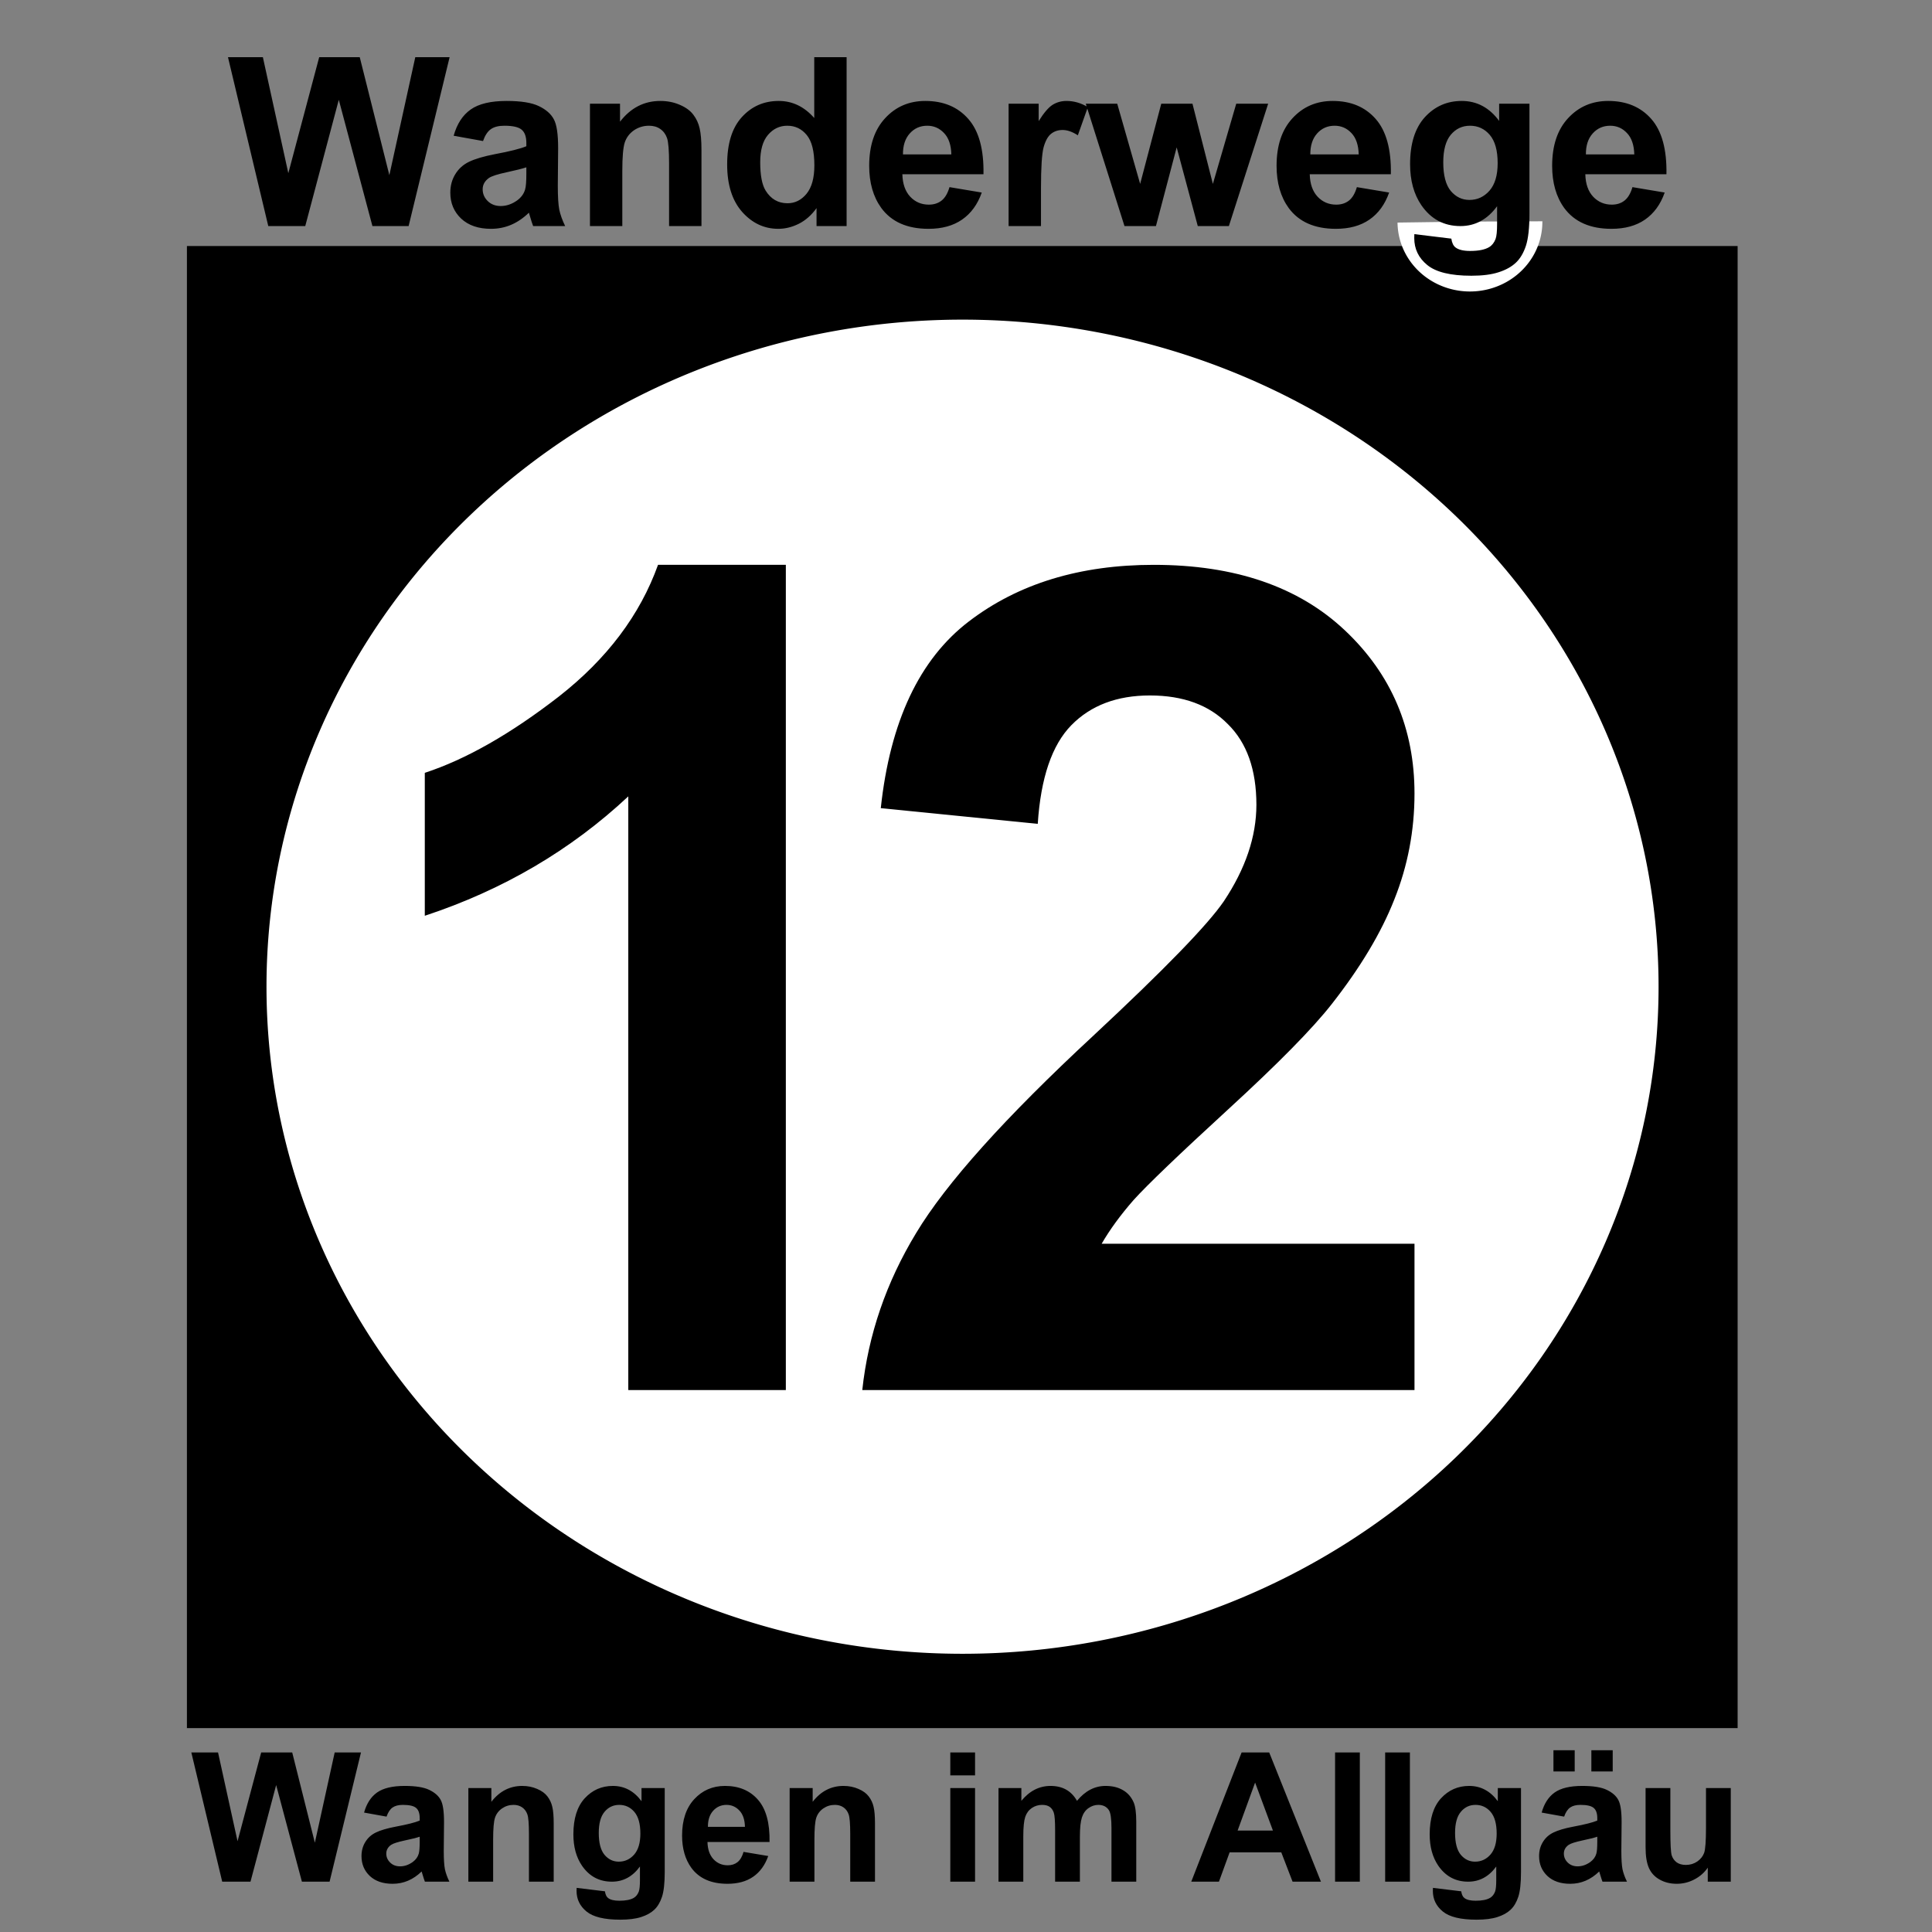 <?xml version="1.0" encoding="UTF-8" standalone="no"?>
<!-- Created with Inkscape (http://www.inkscape.org/) -->
<svg
   xmlns:dc="http://purl.org/dc/elements/1.1/"
   xmlns:cc="http://creativecommons.org/ns#"
   xmlns:rdf="http://www.w3.org/1999/02/22-rdf-syntax-ns#"
   xmlns:svg="http://www.w3.org/2000/svg"
   xmlns="http://www.w3.org/2000/svg"
   xmlns:sodipodi="http://sodipodi.sourceforge.net/DTD/sodipodi-0.dtd"
   xmlns:inkscape="http://www.inkscape.org/namespaces/inkscape"
   width="64"
   height="64"
   id="svg2"
   sodipodi:version="0.32"
   inkscape:version="0.46"
   version="1.0"
   sodipodi:docname="Symbol_Wanderwege_Wangen_12.svg"
   inkscape:output_extension="org.inkscape.output.svg.inkscape">
  <rect width="100%" height="100%" fill="#808080" stroke="none"/>
  <defs
     id="defs4">
    <inkscape:perspective
       sodipodi:type="inkscape:persp3d"
       inkscape:vp_x="0 : 526.18109 : 1"
       inkscape:vp_y="0 : 1000 : 0"
       inkscape:vp_z="744.09448 : 526.18109 : 1"
       inkscape:persp3d-origin="372.04724 : 350.78739 : 1"
       id="perspective10" />
    <inkscape:perspective
       id="perspective2450"
       inkscape:persp3d-origin="372.04724 : 350.78739 : 1"
       inkscape:vp_z="744.09448 : 526.18109 : 1"
       inkscape:vp_y="0 : 1000 : 0"
       inkscape:vp_x="0 : 526.18109 : 1"
       sodipodi:type="inkscape:persp3d" />
  </defs>
  <sodipodi:namedview
     id="base"
     pagecolor="#ffffff"
     bordercolor="#666666"
     borderopacity="1.0"
     inkscape:pageopacity="0.0"
     inkscape:pageshadow="2"
     inkscape:zoom="1.4"
     inkscape:cx="66.398432"
     inkscape:cy="-16.890805"
     inkscape:document-units="px"
     inkscape:current-layer="layer1"
     showgrid="false"
     inkscape:window-width="1018"
     inkscape:window-height="911"
     inkscape:window-x="1484"
     inkscape:window-y="0" />
  <g
     inkscape:label="Ebene 1"
     inkscape:groupmode="layer"
     id="layer1">
    <path
       style="font-size:5.982px;font-style:normal;font-variant:normal;font-weight:bold;font-stretch:normal;text-align:start;line-height:125%;writing-mode:lr-tb;text-anchor:start;fill:#000000;fill-opacity:1;stroke:none;stroke-width:1px;stroke-linecap:butt;stroke-linejoin:miter;stroke-opacity:1;font-family:Sans;-inkscape-font-specification:Sans Bold"
       d="M 7.361,62.333 L 6.338,58.052 L 7.223,58.052 L 7.869,60.993 L 8.652,58.052 L 9.68,58.052 L 10.43,61.042 L 11.087,58.052 L 11.958,58.052 L 10.918,62.333 L 10.001,62.333 L 9.148,59.132 L 8.298,62.333 L 7.361,62.333 M 12.805,60.178 L 12.06,60.044 C 12.144,59.744 12.288,59.522 12.492,59.378 C 12.697,59.234 13,59.161 13.404,59.161 C 13.77,59.161 14.042,59.205 14.221,59.293 C 14.4,59.379 14.526,59.489 14.598,59.623 C 14.672,59.755 14.709,60 14.709,60.356 L 14.7,61.314 C 14.7,61.587 14.713,61.788 14.738,61.919 C 14.766,62.047 14.815,62.185 14.887,62.333 L 14.075,62.333 C 14.054,62.279 14.028,62.198 13.996,62.091 C 13.983,62.042 13.973,62.01 13.967,61.995 C 13.827,62.131 13.677,62.233 13.517,62.301 C 13.358,62.369 13.187,62.403 13.006,62.403 C 12.687,62.403 12.435,62.317 12.25,62.144 C 12.067,61.97 11.975,61.751 11.975,61.486 C 11.975,61.311 12.017,61.155 12.101,61.019 C 12.185,60.881 12.301,60.776 12.451,60.704 C 12.603,60.63 12.821,60.565 13.106,60.511 C 13.489,60.439 13.755,60.372 13.903,60.309 L 13.903,60.228 C 13.903,60.07 13.864,59.958 13.786,59.892 C 13.708,59.823 13.561,59.789 13.345,59.789 C 13.199,59.789 13.085,59.819 13.003,59.877 C 12.922,59.934 12.855,60.034 12.805,60.178 M 13.903,60.844 C 13.798,60.879 13.631,60.921 13.404,60.969 C 13.176,61.018 13.027,61.066 12.957,61.112 C 12.85,61.188 12.796,61.285 12.796,61.402 C 12.796,61.517 12.839,61.616 12.925,61.7 C 13.01,61.783 13.119,61.825 13.252,61.825 C 13.4,61.825 13.541,61.776 13.675,61.679 C 13.774,61.605 13.84,61.515 13.871,61.407 C 13.892,61.337 13.903,61.204 13.903,61.007 L 13.903,60.844 M 18.342,62.333 L 17.522,62.333 L 17.522,60.75 C 17.522,60.415 17.504,60.199 17.469,60.102 C 17.434,60.003 17.377,59.926 17.297,59.871 C 17.219,59.817 17.124,59.789 17.014,59.789 C 16.871,59.789 16.744,59.828 16.631,59.906 C 16.518,59.984 16.44,60.087 16.397,60.216 C 16.356,60.344 16.336,60.582 16.336,60.928 L 16.336,62.333 L 15.515,62.333 L 15.515,59.232 L 16.277,59.232 L 16.277,59.687 C 16.548,59.337 16.889,59.161 17.3,59.161 C 17.481,59.161 17.646,59.195 17.796,59.261 C 17.946,59.325 18.059,59.408 18.135,59.509 C 18.213,59.61 18.266,59.725 18.296,59.854 C 18.327,59.982 18.342,60.166 18.342,60.406 L 18.342,62.333 M 19.102,62.538 L 20.039,62.652 C 20.055,62.761 20.091,62.836 20.147,62.877 C 20.225,62.935 20.348,62.964 20.515,62.964 C 20.73,62.964 20.89,62.932 20.997,62.868 C 21.069,62.825 21.124,62.756 21.161,62.66 C 21.186,62.592 21.199,62.467 21.199,62.284 L 21.199,61.831 C 20.954,62.166 20.644,62.333 20.27,62.333 C 19.853,62.333 19.523,62.157 19.28,61.805 C 19.089,61.526 18.994,61.18 18.994,60.765 C 18.994,60.245 19.118,59.848 19.368,59.573 C 19.619,59.299 19.93,59.161 20.302,59.161 C 20.686,59.161 21.002,59.33 21.251,59.667 L 21.251,59.232 L 22.02,59.232 L 22.02,62.015 C 22.02,62.381 21.989,62.655 21.929,62.836 C 21.869,63.017 21.784,63.159 21.675,63.262 C 21.566,63.365 21.42,63.446 21.237,63.505 C 21.056,63.563 20.826,63.592 20.548,63.592 C 20.022,63.592 19.649,63.502 19.429,63.321 C 19.209,63.141 19.099,62.914 19.099,62.637 C 19.099,62.61 19.1,62.577 19.102,62.538 M 19.835,60.718 C 19.835,61.047 19.898,61.289 20.025,61.443 C 20.153,61.594 20.311,61.67 20.498,61.67 C 20.698,61.67 20.868,61.592 21.006,61.437 C 21.144,61.279 21.213,61.046 21.213,60.739 C 21.213,60.417 21.147,60.179 21.015,60.023 C 20.882,59.867 20.715,59.789 20.513,59.789 C 20.316,59.789 20.153,59.866 20.025,60.02 C 19.898,60.172 19.835,60.405 19.835,60.718 M 24.631,61.346 L 25.449,61.483 C 25.343,61.783 25.177,62.012 24.949,62.17 C 24.723,62.326 24.44,62.403 24.099,62.403 C 23.56,62.403 23.161,62.227 22.902,61.875 C 22.697,61.592 22.595,61.236 22.595,60.806 C 22.595,60.292 22.729,59.89 22.998,59.6 C 23.267,59.308 23.607,59.161 24.017,59.161 C 24.479,59.161 24.843,59.314 25.11,59.62 C 25.376,59.924 25.504,60.39 25.492,61.019 L 23.436,61.019 C 23.442,61.262 23.508,61.452 23.635,61.589 C 23.761,61.723 23.919,61.79 24.108,61.79 C 24.236,61.79 24.344,61.755 24.432,61.685 C 24.52,61.615 24.586,61.502 24.631,61.346 M 24.677,60.517 C 24.672,60.279 24.61,60.099 24.493,59.976 C 24.377,59.852 24.234,59.789 24.067,59.789 C 23.888,59.789 23.74,59.855 23.623,59.985 C 23.506,60.116 23.449,60.293 23.451,60.517 L 24.677,60.517 M 28.985,62.333 L 28.165,62.333 L 28.165,60.75 C 28.165,60.415 28.147,60.199 28.112,60.102 C 28.077,60.003 28.02,59.926 27.94,59.871 C 27.862,59.817 27.768,59.789 27.657,59.789 C 27.514,59.789 27.387,59.828 27.274,59.906 C 27.161,59.984 27.083,60.087 27.04,60.216 C 26.999,60.344 26.979,60.582 26.979,60.928 L 26.979,62.333 L 26.158,62.333 L 26.158,59.232 L 26.921,59.232 L 26.921,59.687 C 27.191,59.337 27.532,59.161 27.943,59.161 C 28.124,59.161 28.289,59.195 28.439,59.261 C 28.589,59.325 28.702,59.408 28.778,59.509 C 28.856,59.61 28.91,59.725 28.939,59.854 C 28.97,59.982 28.985,60.166 28.985,60.406 L 28.985,62.333 M 31.48,58.811 L 31.48,58.052 L 32.3,58.052 L 32.3,58.811 L 31.48,58.811 M 31.48,62.333 L 31.48,59.232 L 32.3,59.232 L 32.3,62.333 L 31.48,62.333 M 33.077,59.232 L 33.834,59.232 L 33.834,59.655 C 34.105,59.326 34.427,59.161 34.801,59.161 C 34.999,59.161 35.172,59.202 35.318,59.284 C 35.464,59.366 35.583,59.49 35.677,59.655 C 35.813,59.49 35.96,59.366 36.118,59.284 C 36.276,59.202 36.444,59.161 36.623,59.161 C 36.851,59.161 37.044,59.208 37.201,59.302 C 37.359,59.393 37.477,59.529 37.555,59.708 C 37.611,59.84 37.64,60.054 37.64,60.35 L 37.64,62.333 L 36.819,62.333 L 36.819,60.56 C 36.819,60.253 36.791,60.054 36.734,59.965 C 36.658,59.848 36.541,59.789 36.384,59.789 C 36.269,59.789 36.161,59.824 36.059,59.895 C 35.958,59.965 35.885,60.068 35.84,60.204 C 35.796,60.339 35.773,60.552 35.773,60.844 L 35.773,62.333 L 34.952,62.333 L 34.952,60.634 C 34.952,60.332 34.938,60.137 34.909,60.049 C 34.879,59.962 34.834,59.897 34.771,59.854 C 34.711,59.811 34.628,59.789 34.523,59.789 C 34.397,59.789 34.283,59.823 34.181,59.892 C 34.08,59.96 34.007,60.058 33.962,60.187 C 33.92,60.315 33.898,60.528 33.898,60.826 L 33.898,62.333 L 33.077,62.333 L 33.077,59.232 M 43.758,62.333 L 42.818,62.333 L 42.444,61.361 L 40.733,61.361 L 40.379,62.333 L 39.462,62.333 L 41.13,58.052 L 42.044,58.052 L 43.758,62.333 M 42.167,60.639 L 41.577,59.05 L 40.998,60.639 L 42.167,60.639 M 44.226,62.333 L 44.226,58.052 L 45.046,58.052 L 45.046,62.333 L 44.226,62.333 M 45.885,62.333 L 45.885,58.052 L 46.705,58.052 L 46.705,62.333 L 45.885,62.333 M 47.468,62.538 L 48.405,62.652 C 48.421,62.761 48.457,62.836 48.513,62.877 C 48.591,62.935 48.714,62.964 48.881,62.964 C 49.095,62.964 49.256,62.932 49.363,62.868 C 49.435,62.825 49.49,62.756 49.527,62.66 C 49.552,62.592 49.565,62.467 49.565,62.284 L 49.565,61.831 C 49.319,62.166 49.01,62.333 48.636,62.333 C 48.219,62.333 47.889,62.157 47.646,61.805 C 47.455,61.526 47.36,61.18 47.36,60.765 C 47.36,60.245 47.484,59.848 47.733,59.573 C 47.985,59.299 48.296,59.161 48.668,59.161 C 49.052,59.161 49.368,59.33 49.617,59.667 L 49.617,59.232 L 50.385,59.232 L 50.385,62.015 C 50.385,62.381 50.355,62.655 50.295,62.836 C 50.235,63.017 50.15,63.159 50.041,63.262 C 49.932,63.365 49.786,63.446 49.603,63.505 C 49.422,63.563 49.192,63.592 48.913,63.592 C 48.388,63.592 48.015,63.502 47.795,63.321 C 47.575,63.141 47.465,62.914 47.465,62.637 C 47.465,62.61 47.466,62.577 47.468,62.538 M 48.201,60.718 C 48.201,61.047 48.264,61.289 48.391,61.443 C 48.519,61.594 48.677,61.67 48.864,61.67 C 49.064,61.67 49.234,61.592 49.372,61.437 C 49.51,61.279 49.579,61.046 49.579,60.739 C 49.579,60.417 49.513,60.179 49.381,60.023 C 49.248,59.867 49.081,59.789 48.878,59.789 C 48.682,59.789 48.519,59.866 48.391,60.02 C 48.264,60.172 48.201,60.405 48.201,60.718 M 51.814,60.178 L 51.069,60.044 C 51.153,59.744 51.297,59.522 51.501,59.378 C 51.706,59.234 52.009,59.161 52.412,59.161 C 52.779,59.161 53.051,59.205 53.23,59.293 C 53.409,59.379 53.535,59.489 53.607,59.623 C 53.681,59.755 53.718,60 53.718,60.356 L 53.709,61.314 C 53.709,61.587 53.722,61.788 53.747,61.919 C 53.774,62.047 53.824,62.185 53.896,62.333 L 53.084,62.333 C 53.063,62.279 53.037,62.198 53.005,62.091 C 52.992,62.042 52.982,62.01 52.976,61.995 C 52.836,62.131 52.686,62.233 52.526,62.301 C 52.367,62.369 52.196,62.403 52.015,62.403 C 51.696,62.403 51.444,62.317 51.259,62.144 C 51.076,61.97 50.984,61.751 50.984,61.486 C 50.984,61.311 51.026,61.155 51.11,61.019 C 51.194,60.881 51.31,60.776 51.46,60.704 C 51.612,60.63 51.83,60.565 52.115,60.511 C 52.498,60.439 52.764,60.372 52.912,60.309 L 52.912,60.228 C 52.912,60.07 52.873,59.958 52.795,59.892 C 52.717,59.823 52.57,59.789 52.354,59.789 C 52.208,59.789 52.094,59.819 52.012,59.877 C 51.931,59.934 51.864,60.034 51.814,60.178 M 52.912,60.844 C 52.807,60.879 52.64,60.921 52.412,60.969 C 52.185,61.018 52.036,61.066 51.966,61.112 C 51.858,61.188 51.805,61.285 51.805,61.402 C 51.805,61.517 51.848,61.616 51.933,61.7 C 52.019,61.783 52.128,61.825 52.261,61.825 C 52.409,61.825 52.55,61.776 52.684,61.679 C 52.783,61.605 52.849,61.515 52.88,61.407 C 52.901,61.337 52.912,61.204 52.912,61.007 L 52.912,60.844 M 51.46,58.682 L 51.46,57.979 L 52.164,57.979 L 52.164,58.682 L 51.46,58.682 M 52.716,58.682 L 52.716,57.979 L 53.423,57.979 L 53.423,58.682 L 52.716,58.682 M 56.572,62.333 L 56.572,61.869 C 56.459,62.034 56.31,62.165 56.125,62.26 C 55.942,62.356 55.748,62.403 55.543,62.403 C 55.335,62.403 55.148,62.358 54.983,62.266 C 54.817,62.175 54.697,62.046 54.623,61.881 C 54.549,61.715 54.512,61.486 54.512,61.194 L 54.512,59.232 L 55.333,59.232 L 55.333,60.657 C 55.333,61.093 55.348,61.361 55.377,61.46 C 55.408,61.557 55.464,61.635 55.543,61.694 C 55.623,61.75 55.725,61.778 55.847,61.778 C 55.987,61.778 56.113,61.74 56.224,61.665 C 56.335,61.587 56.411,61.491 56.452,61.378 C 56.493,61.263 56.513,60.984 56.513,60.54 L 56.513,59.232 L 57.334,59.232 L 57.334,62.333 L 56.572,62.333"
       id="text2464" />
    <rect
       style="opacity:1;fill:#000000;fill-opacity:1;fill-rule:nonzero;stroke:none;stroke-width:0.1;stroke-linecap:round;stroke-linejoin:round;stroke-miterlimit:4;stroke-dasharray:none;stroke-dashoffset:0;stroke-opacity:1"
       id="rect2472"
       width="51.369"
       height="49.096"
       x="6.192"
       y="8.15" />
    <path
       sodipodi:type="arc"
       style="opacity:1;fill:#ffffff;fill-opacity:1;fill-rule:nonzero;stroke:none;stroke-width:0.1;stroke-linecap:round;stroke-linejoin:round;stroke-miterlimit:4;stroke-dasharray:none;stroke-dashoffset:0;stroke-opacity:1"
       id="path2474"
       sodipodi:cx="62.661026"
       sodipodi:cy="10.619751"
       sodipodi:rx="1.6099306"
       sodipodi:ry="2.1781414"
       d="M 64.271,10.611 A 1.61,2.178 0 0 1 61.051,10.651 L 62.661,10.62 z"
       sodipodi:start="6.2790791"
       sodipodi:end="9.4104795"
       transform="matrix(1.49,0,0,1.058,-44.671,-3.896)" />
    <path
       style="font-size:7.816px;font-style:normal;font-variant:normal;font-weight:bold;font-stretch:normal;text-align:start;line-height:125%;writing-mode:lr-tb;text-anchor:start;fill:#000000;fill-opacity:1;stroke:none;stroke-width:1px;stroke-linecap:butt;stroke-linejoin:miter;stroke-opacity:1;font-family:Sans;-inkscape-font-specification:Sans Bold"
       d="M 8.887,7.489 L 7.552,1.894 L 8.708,1.894 L 9.551,5.737 L 10.574,1.894 L 11.917,1.894 L 12.898,5.802 L 13.757,1.894 L 14.894,1.894 L 13.536,7.489 L 12.337,7.489 L 11.223,3.306 L 10.112,7.489 L 8.887,7.489 M 16.001,4.672 L 15.028,4.497 C 15.137,4.105 15.325,3.815 15.593,3.627 C 15.86,3.438 16.257,3.344 16.783,3.344 C 17.262,3.344 17.618,3.402 17.852,3.516 C 18.086,3.628 18.25,3.772 18.344,3.947 C 18.441,4.12 18.489,4.44 18.489,4.905 L 18.478,6.157 C 18.478,6.513 18.494,6.776 18.527,6.947 C 18.563,7.115 18.628,7.296 18.722,7.489 L 17.661,7.489 C 17.633,7.418 17.599,7.312 17.558,7.172 C 17.54,7.109 17.527,7.067 17.52,7.046 C 17.337,7.224 17.141,7.358 16.932,7.447 C 16.724,7.536 16.501,7.58 16.264,7.58 C 15.847,7.58 15.518,7.467 15.276,7.241 C 15.037,7.014 14.917,6.728 14.917,6.382 C 14.917,6.153 14.972,5.95 15.081,5.772 C 15.191,5.591 15.343,5.453 15.539,5.359 C 15.738,5.263 16.023,5.179 16.394,5.107 C 16.895,5.013 17.243,4.926 17.436,4.844 L 17.436,4.737 C 17.436,4.531 17.385,4.385 17.283,4.298 C 17.181,4.209 16.989,4.165 16.707,4.165 C 16.516,4.165 16.367,4.203 16.26,4.279 C 16.154,4.353 16.067,4.484 16.001,4.672 M 17.436,5.543 C 17.299,5.588 17.081,5.643 16.783,5.707 C 16.486,5.77 16.291,5.833 16.199,5.894 C 16.059,5.993 15.989,6.119 15.989,6.271 C 15.989,6.422 16.045,6.551 16.157,6.661 C 16.269,6.77 16.412,6.825 16.585,6.825 C 16.778,6.825 16.963,6.761 17.138,6.634 C 17.268,6.537 17.353,6.419 17.394,6.279 C 17.422,6.188 17.436,6.013 17.436,5.756 L 17.436,5.543 M 23.237,7.489 L 22.164,7.489 L 22.164,5.42 C 22.164,4.983 22.141,4.7 22.096,4.573 C 22.05,4.443 21.975,4.343 21.871,4.272 C 21.769,4.2 21.645,4.165 21.5,4.165 C 21.315,4.165 21.148,4.216 21,4.317 C 20.853,4.419 20.751,4.554 20.695,4.722 C 20.642,4.89 20.615,5.2 20.615,5.653 L 20.615,7.489 L 19.543,7.489 L 19.543,3.436 L 20.539,3.436 L 20.539,4.031 C 20.892,3.573 21.337,3.344 21.874,3.344 C 22.111,3.344 22.327,3.388 22.523,3.474 C 22.719,3.558 22.867,3.666 22.966,3.798 C 23.068,3.931 23.138,4.081 23.176,4.249 C 23.216,4.417 23.237,4.657 23.237,4.97 L 23.237,7.489 M 28.045,7.489 L 27.049,7.489 L 27.049,6.894 C 26.884,7.125 26.688,7.298 26.462,7.413 C 26.238,7.524 26.011,7.58 25.782,7.58 C 25.317,7.58 24.917,7.393 24.584,7.019 C 24.253,6.643 24.088,6.119 24.088,5.447 C 24.088,4.76 24.249,4.239 24.572,3.882 C 24.896,3.524 25.304,3.344 25.798,3.344 C 26.25,3.344 26.642,3.533 26.973,3.909 L 26.973,1.894 L 28.045,1.894 L 28.045,7.489 M 25.183,5.375 C 25.183,5.807 25.243,6.12 25.362,6.313 C 25.535,6.593 25.777,6.733 26.088,6.733 C 26.334,6.733 26.544,6.629 26.717,6.42 C 26.89,6.209 26.977,5.895 26.977,5.478 C 26.977,5.012 26.893,4.677 26.725,4.474 C 26.557,4.268 26.342,4.165 26.08,4.165 C 25.826,4.165 25.612,4.267 25.439,4.47 C 25.268,4.671 25.183,4.973 25.183,5.375 M 31.453,6.199 L 32.522,6.378 C 32.385,6.77 32.167,7.069 31.869,7.275 C 31.574,7.479 31.204,7.58 30.759,7.58 C 30.054,7.58 29.532,7.35 29.194,6.89 C 28.927,6.521 28.793,6.055 28.793,5.493 C 28.793,4.821 28.969,4.296 29.32,3.917 C 29.671,3.535 30.115,3.344 30.652,3.344 C 31.255,3.344 31.731,3.544 32.079,3.943 C 32.428,4.34 32.594,4.95 32.579,5.772 L 29.892,5.772 C 29.9,6.09 29.987,6.338 30.152,6.516 C 30.317,6.691 30.523,6.779 30.77,6.779 C 30.938,6.779 31.079,6.733 31.194,6.642 C 31.308,6.55 31.395,6.402 31.453,6.199 M 31.514,5.115 C 31.507,4.805 31.427,4.569 31.274,4.409 C 31.121,4.246 30.936,4.165 30.717,4.165 C 30.483,4.165 30.289,4.25 30.137,4.421 C 29.984,4.591 29.909,4.823 29.912,5.115 L 31.514,5.115 M 34.484,7.489 L 33.411,7.489 L 33.411,3.436 L 34.407,3.436 L 34.407,4.012 C 34.578,3.74 34.73,3.561 34.865,3.474 C 35.003,3.388 35.158,3.344 35.331,3.344 C 35.575,3.344 35.81,3.412 36.037,3.547 L 35.705,4.482 C 35.524,4.365 35.356,4.306 35.201,4.306 C 35.051,4.306 34.924,4.348 34.819,4.432 C 34.715,4.513 34.632,4.662 34.571,4.878 C 34.513,5.095 34.484,5.548 34.484,6.237 L 34.484,7.489 M 37.25,7.489 L 35.968,3.436 L 37.01,3.436 L 37.769,6.092 L 38.468,3.436 L 39.502,3.436 L 40.178,6.092 L 40.952,3.436 L 42.009,3.436 L 40.708,7.489 L 39.678,7.489 L 38.979,4.882 L 38.292,7.489 L 37.25,7.489 M 44.948,6.199 L 46.017,6.378 C 45.879,6.77 45.662,7.069 45.364,7.275 C 45.069,7.479 44.699,7.58 44.253,7.58 C 43.549,7.58 43.027,7.35 42.689,6.89 C 42.422,6.521 42.288,6.055 42.288,5.493 C 42.288,4.821 42.464,4.296 42.815,3.917 C 43.166,3.535 43.61,3.344 44.147,3.344 C 44.75,3.344 45.225,3.544 45.574,3.943 C 45.922,4.34 46.089,4.95 46.074,5.772 L 43.387,5.772 C 43.395,6.09 43.481,6.338 43.647,6.516 C 43.812,6.691 44.018,6.779 44.265,6.779 C 44.433,6.779 44.574,6.733 44.689,6.642 C 44.803,6.55 44.889,6.402 44.948,6.199 M 45.009,5.115 C 45.001,4.805 44.921,4.569 44.769,4.409 C 44.616,4.246 44.43,4.165 44.211,4.165 C 43.977,4.165 43.784,4.25 43.631,4.421 C 43.479,4.591 43.404,4.823 43.406,5.115 L 45.009,5.115 M 46.852,7.756 L 48.077,7.905 C 48.098,8.047 48.145,8.145 48.219,8.199 C 48.32,8.275 48.481,8.313 48.699,8.313 C 48.979,8.313 49.189,8.271 49.329,8.187 C 49.423,8.131 49.495,8.041 49.543,7.916 C 49.576,7.827 49.593,7.663 49.593,7.424 L 49.593,6.832 C 49.272,7.27 48.867,7.489 48.379,7.489 C 47.834,7.489 47.403,7.259 47.085,6.798 C 46.836,6.434 46.711,5.981 46.711,5.439 C 46.711,4.76 46.874,4.241 47.2,3.882 C 47.528,3.524 47.935,3.344 48.421,3.344 C 48.922,3.344 49.336,3.564 49.661,4.005 L 49.661,3.436 L 50.665,3.436 L 50.665,7.073 C 50.665,7.551 50.625,7.909 50.547,8.145 C 50.468,8.382 50.357,8.568 50.215,8.702 C 50.072,8.837 49.881,8.943 49.642,9.019 C 49.406,9.096 49.105,9.134 48.741,9.134 C 48.055,9.134 47.567,9.015 47.28,8.779 C 46.992,8.545 46.849,8.247 46.849,7.886 C 46.849,7.85 46.85,7.807 46.852,7.756 M 47.81,5.378 C 47.81,5.808 47.893,6.124 48.058,6.325 C 48.226,6.523 48.432,6.623 48.677,6.623 C 48.939,6.623 49.16,6.521 49.341,6.317 C 49.521,6.111 49.612,5.807 49.612,5.405 C 49.612,4.985 49.525,4.674 49.352,4.47 C 49.179,4.267 48.96,4.165 48.696,4.165 C 48.439,4.165 48.226,4.265 48.058,4.466 C 47.893,4.665 47.81,4.969 47.81,5.378 M 54.077,6.199 L 55.145,6.378 C 55.008,6.77 54.79,7.069 54.493,7.275 C 54.198,7.479 53.827,7.58 53.382,7.58 C 52.677,7.58 52.156,7.35 51.817,6.89 C 51.55,6.521 51.417,6.055 51.417,5.493 C 51.417,4.821 51.592,4.296 51.943,3.917 C 52.295,3.535 52.738,3.344 53.275,3.344 C 53.878,3.344 54.354,3.544 54.703,3.943 C 55.051,4.34 55.218,4.95 55.203,5.772 L 52.516,5.772 C 52.523,6.09 52.61,6.338 52.775,6.516 C 52.941,6.691 53.147,6.779 53.394,6.779 C 53.562,6.779 53.703,6.733 53.817,6.642 C 53.932,6.55 54.018,6.402 54.077,6.199 M 54.138,5.115 C 54.13,4.805 54.05,4.569 53.897,4.409 C 53.745,4.246 53.559,4.165 53.34,4.165 C 53.106,4.165 52.913,4.25 52.76,4.421 C 52.607,4.591 52.532,4.823 52.535,5.115 L 54.138,5.115"
       id="text2468" />
    <path
       sodipodi:type="arc"
       style="opacity:1;fill:#ffffff;fill-opacity:1;fill-rule:nonzero;stroke:none;stroke-width:0.1;stroke-linecap:round;stroke-linejoin:round;stroke-miterlimit:4;stroke-dasharray:none;stroke-dashoffset:0;stroke-opacity:1"
       id="path2476"
       sodipodi:cx="-4.4825521"
       sodipodi:cy="-3.9327586"
       sodipodi:rx="8.1443548"
       sodipodi:ry="8.7125654"
       d="M 3.662,-3.933 A 8.144,8.713 0 1 1 -12.627,-3.933 A 8.144,8.713 0 1 1 3.662,-3.933 z"
       transform="matrix(2.831,0,0,2.536,44.575,42.66)" />
    <path
       style="font-size:15.074px;font-style:normal;font-variant:normal;font-weight:bold;font-stretch:normal;text-align:start;line-height:125%;writing-mode:lr-tb;text-anchor:start;fill:#000000;fill-opacity:1;stroke:none;stroke-width:1px;stroke-linecap:butt;stroke-linejoin:miter;stroke-opacity:1;font-family:Sans;-inkscape-font-specification:Sans Bold"
       d="M 26.032,46.048 L 20.813,46.048 L 20.813,26.381 C 18.907,28.164 16.66,29.482 14.072,30.336 L 14.072,25.601 C 15.434,25.155 16.913,24.313 18.511,23.075 C 20.108,21.825 21.203,20.37 21.798,18.711 L 26.032,18.711 L 26.032,46.048 M 46.857,41.2 L 46.857,46.048 L 28.564,46.048 C 28.762,44.215 29.356,42.482 30.347,40.848 C 31.337,39.201 33.293,37.022 36.215,34.311 C 38.568,32.119 40.01,30.634 40.542,29.854 C 41.26,28.776 41.619,27.712 41.62,26.659 C 41.619,25.496 41.304,24.604 40.672,23.985 C 40.053,23.354 39.193,23.038 38.091,23.038 C 37.002,23.038 36.135,23.366 35.491,24.022 C 34.847,24.678 34.476,25.768 34.377,27.291 L 29.177,26.771 C 29.486,23.899 30.458,21.837 32.093,20.587 C 33.727,19.336 35.77,18.711 38.221,18.711 C 40.908,18.711 43.019,19.435 44.554,20.884 C 46.089,22.332 46.857,24.134 46.857,26.288 C 46.857,27.514 46.634,28.684 46.188,29.798 C 45.755,30.9 45.061,32.057 44.108,33.271 C 43.477,34.075 42.338,35.233 40.691,36.743 C 39.044,38.254 37.998,39.257 37.552,39.752 C 37.119,40.247 36.766,40.73 36.494,41.2 L 46.857,41.2"
       id="text2522"
       sodipodi:nodetypes="cccccccccccccccscssccsssssssscc" />
  </g>
</svg>
